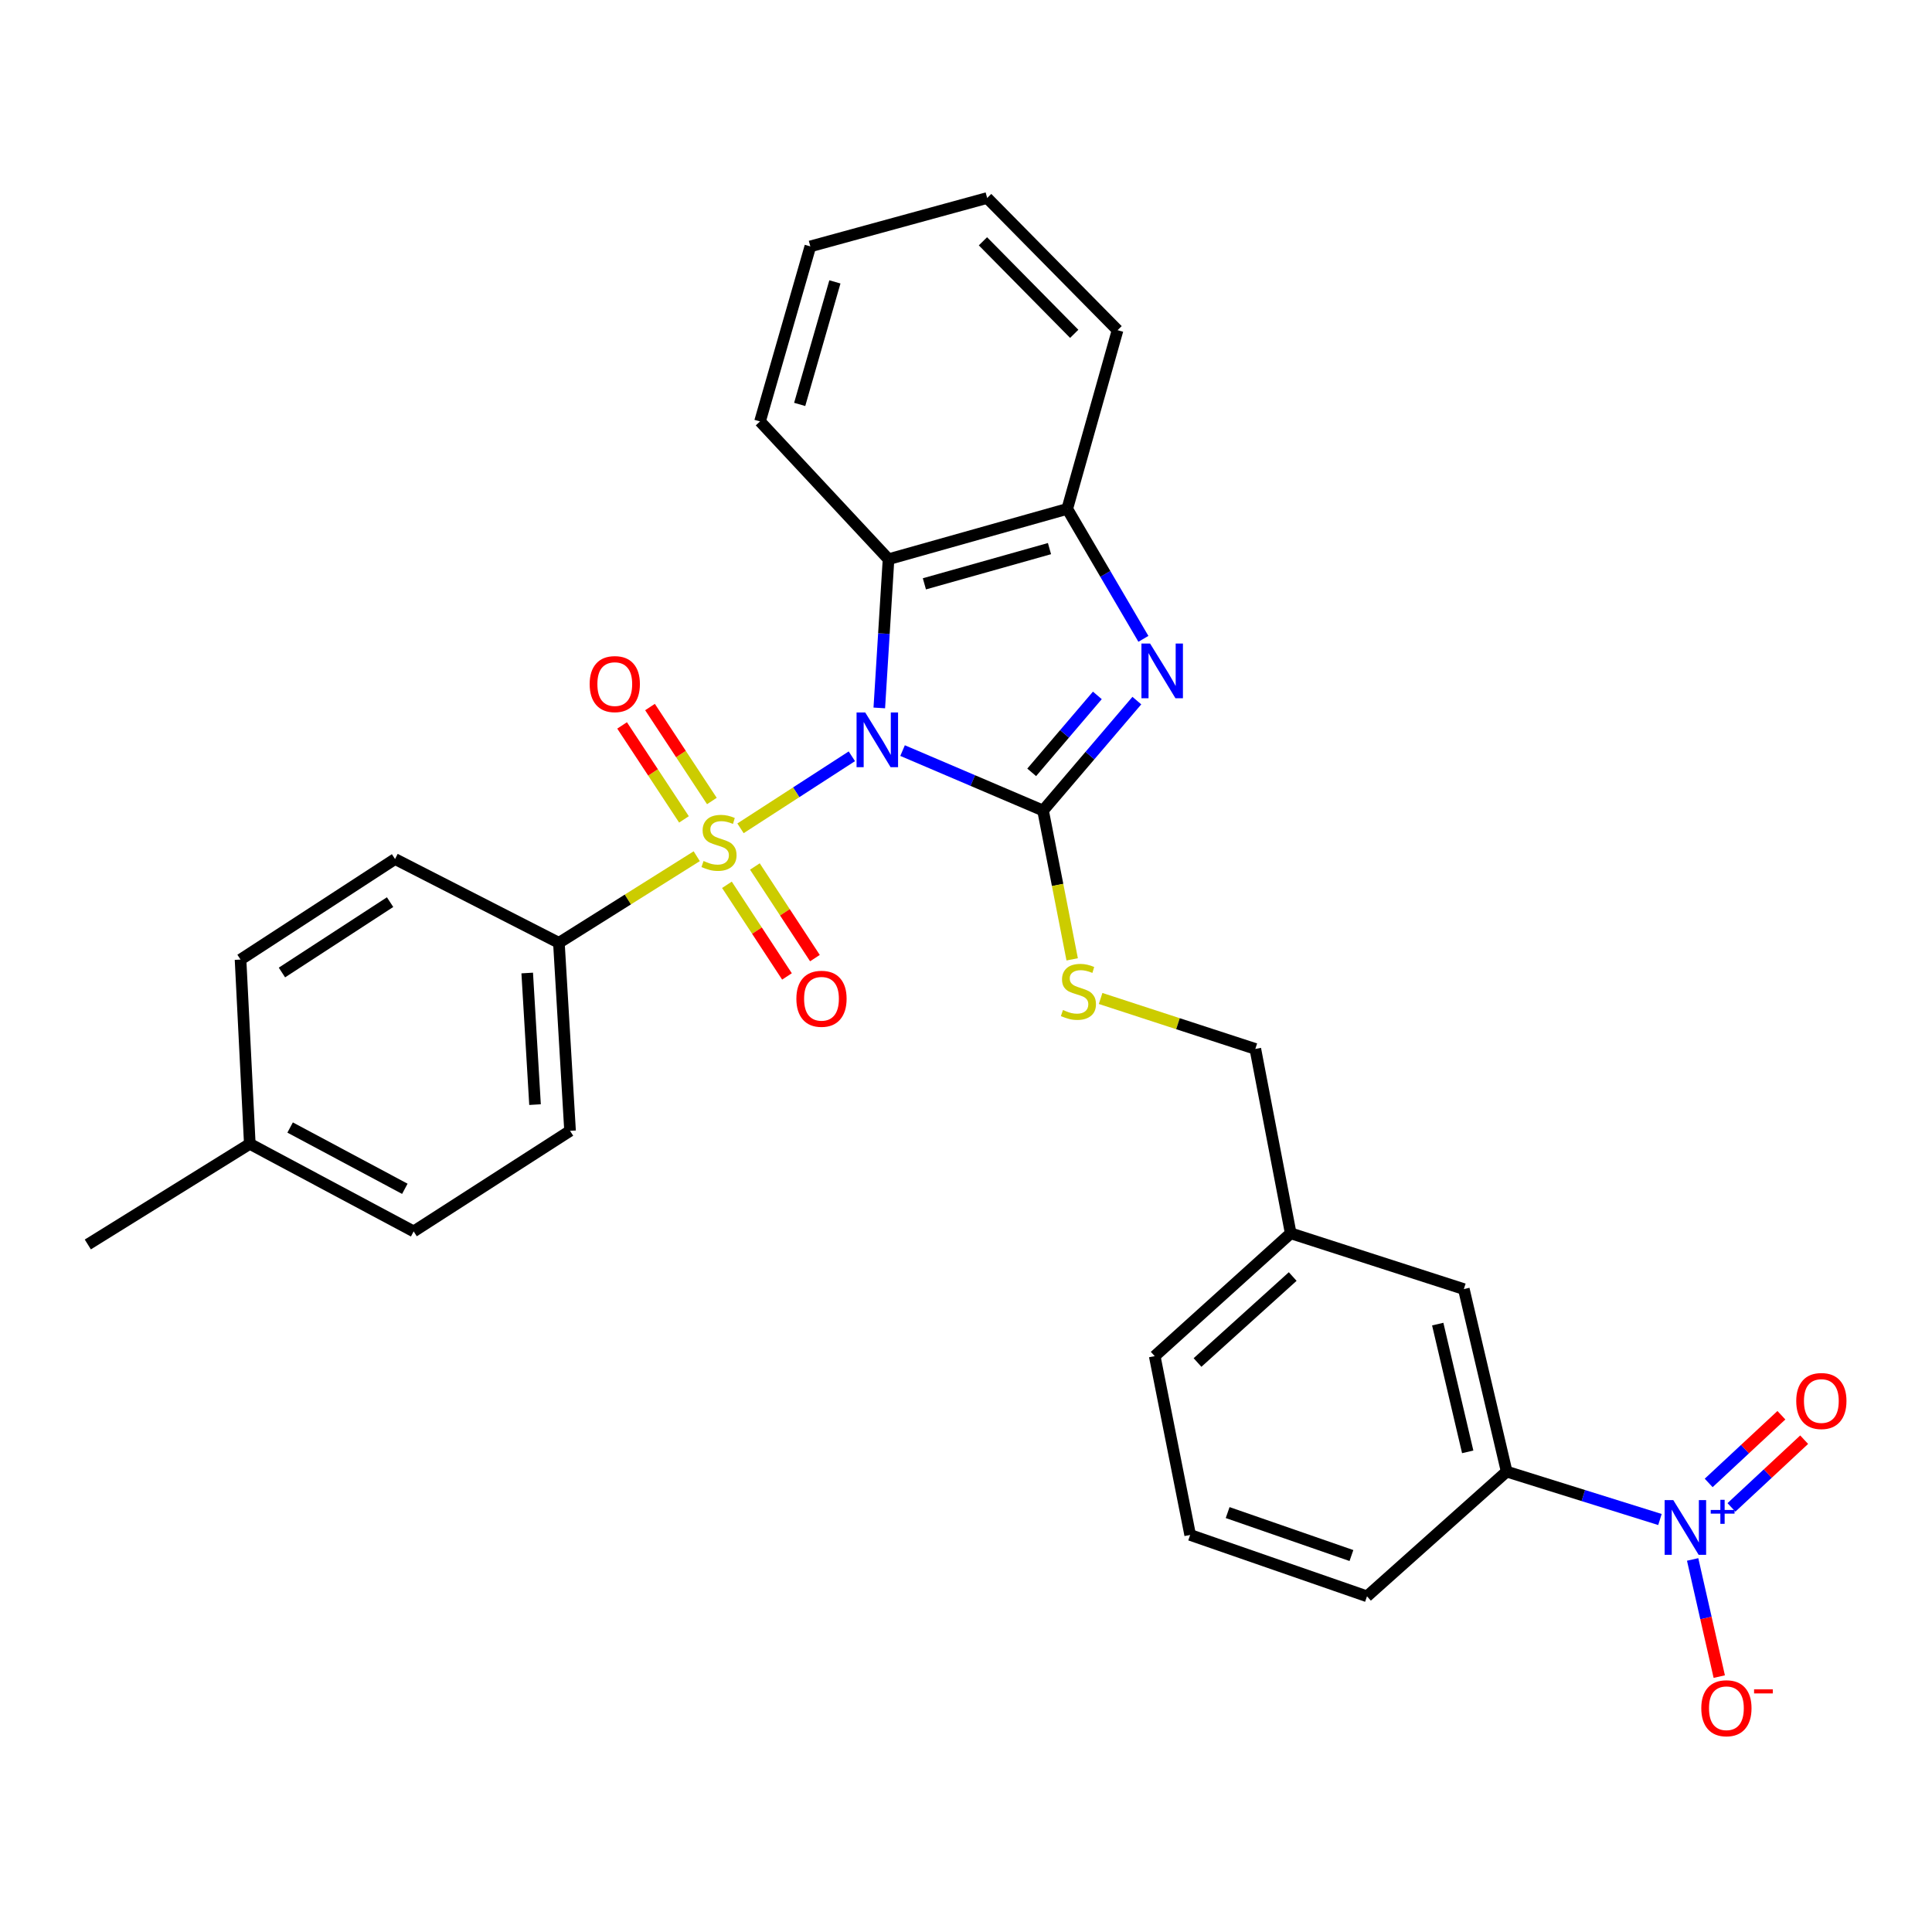 <?xml version='1.0' encoding='iso-8859-1'?>
<svg version='1.1' baseProfile='full'
              xmlns='http://www.w3.org/2000/svg'
                      xmlns:rdkit='http://www.rdkit.org/xml'
                      xmlns:xlink='http://www.w3.org/1999/xlink'
                  xml:space='preserve'
width='1000px' height='1000px' viewBox='0 0 1000 1000'>
<!-- END OF HEADER -->
<rect style='opacity:1.0;fill:#FFFFFF;stroke:none' width='1000' height='1000' x='0' y='0'> </rect>
<path class='bond-0' d='M 440.918,391.453 L 412.101,410.094' style='fill:none;fill-rule:evenodd;stroke:#0000FF;stroke-width:6px;stroke-linecap:butt;stroke-linejoin:miter;stroke-opacity:1' />
<path class='bond-0' d='M 412.101,410.094 L 383.285,428.735' style='fill:none;fill-rule:evenodd;stroke:#CCCC00;stroke-width:6px;stroke-linecap:butt;stroke-linejoin:miter;stroke-opacity:1' />
<path class='bond-1' d='M 467.169,388.505 L 503.525,404.017' style='fill:none;fill-rule:evenodd;stroke:#0000FF;stroke-width:6px;stroke-linecap:butt;stroke-linejoin:miter;stroke-opacity:1' />
<path class='bond-1' d='M 503.525,404.017 L 539.881,419.53' style='fill:none;fill-rule:evenodd;stroke:#000000;stroke-width:6px;stroke-linecap:butt;stroke-linejoin:miter;stroke-opacity:1' />
<path class='bond-3' d='M 455.122,366.426 L 457.512,327.936' style='fill:none;fill-rule:evenodd;stroke:#0000FF;stroke-width:6px;stroke-linecap:butt;stroke-linejoin:miter;stroke-opacity:1' />
<path class='bond-3' d='M 457.512,327.936 L 459.901,289.446' style='fill:none;fill-rule:evenodd;stroke:#000000;stroke-width:6px;stroke-linecap:butt;stroke-linejoin:miter;stroke-opacity:1' />
<path class='bond-7' d='M 360.63,443.176 L 324.958,465.591' style='fill:none;fill-rule:evenodd;stroke:#CCCC00;stroke-width:6px;stroke-linecap:butt;stroke-linejoin:miter;stroke-opacity:1' />
<path class='bond-7' d='M 324.958,465.591 L 289.285,488.007' style='fill:none;fill-rule:evenodd;stroke:#000000;stroke-width:6px;stroke-linecap:butt;stroke-linejoin:miter;stroke-opacity:1' />
<path class='bond-9' d='M 368.468,414.604 L 352.454,390.284' style='fill:none;fill-rule:evenodd;stroke:#CCCC00;stroke-width:6px;stroke-linecap:butt;stroke-linejoin:miter;stroke-opacity:1' />
<path class='bond-9' d='M 352.454,390.284 L 336.44,365.963' style='fill:none;fill-rule:evenodd;stroke:#FF0000;stroke-width:6px;stroke-linecap:butt;stroke-linejoin:miter;stroke-opacity:1' />
<path class='bond-9' d='M 354.022,424.117 L 338.008,399.796' style='fill:none;fill-rule:evenodd;stroke:#CCCC00;stroke-width:6px;stroke-linecap:butt;stroke-linejoin:miter;stroke-opacity:1' />
<path class='bond-9' d='M 338.008,399.796 L 321.993,375.475' style='fill:none;fill-rule:evenodd;stroke:#FF0000;stroke-width:6px;stroke-linecap:butt;stroke-linejoin:miter;stroke-opacity:1' />
<path class='bond-10' d='M 376.259,457.973 L 391.799,481.687' style='fill:none;fill-rule:evenodd;stroke:#CCCC00;stroke-width:6px;stroke-linecap:butt;stroke-linejoin:miter;stroke-opacity:1' />
<path class='bond-10' d='M 391.799,481.687 L 407.338,505.401' style='fill:none;fill-rule:evenodd;stroke:#FF0000;stroke-width:6px;stroke-linecap:butt;stroke-linejoin:miter;stroke-opacity:1' />
<path class='bond-10' d='M 390.727,448.493 L 406.266,472.207' style='fill:none;fill-rule:evenodd;stroke:#CCCC00;stroke-width:6px;stroke-linecap:butt;stroke-linejoin:miter;stroke-opacity:1' />
<path class='bond-10' d='M 406.266,472.207 L 421.805,495.921' style='fill:none;fill-rule:evenodd;stroke:#FF0000;stroke-width:6px;stroke-linecap:butt;stroke-linejoin:miter;stroke-opacity:1' />
<path class='bond-2' d='M 539.881,419.53 L 564.155,391.079' style='fill:none;fill-rule:evenodd;stroke:#000000;stroke-width:6px;stroke-linecap:butt;stroke-linejoin:miter;stroke-opacity:1' />
<path class='bond-2' d='M 564.155,391.079 L 588.43,362.628' style='fill:none;fill-rule:evenodd;stroke:#0000FF;stroke-width:6px;stroke-linecap:butt;stroke-linejoin:miter;stroke-opacity:1' />
<path class='bond-2' d='M 534.005,399.768 L 550.997,379.852' style='fill:none;fill-rule:evenodd;stroke:#000000;stroke-width:6px;stroke-linecap:butt;stroke-linejoin:miter;stroke-opacity:1' />
<path class='bond-2' d='M 550.997,379.852 L 567.989,359.937' style='fill:none;fill-rule:evenodd;stroke:#0000FF;stroke-width:6px;stroke-linecap:butt;stroke-linejoin:miter;stroke-opacity:1' />
<path class='bond-6' d='M 539.881,419.53 L 547.419,458.043' style='fill:none;fill-rule:evenodd;stroke:#000000;stroke-width:6px;stroke-linecap:butt;stroke-linejoin:miter;stroke-opacity:1' />
<path class='bond-6' d='M 547.419,458.043 L 554.957,496.556' style='fill:none;fill-rule:evenodd;stroke:#CCCC00;stroke-width:6px;stroke-linecap:butt;stroke-linejoin:miter;stroke-opacity:1' />
<path class='bond-29' d='M 591.822,330.667 L 572.112,297.036' style='fill:none;fill-rule:evenodd;stroke:#0000FF;stroke-width:6px;stroke-linecap:butt;stroke-linejoin:miter;stroke-opacity:1' />
<path class='bond-29' d='M 572.112,297.036 L 552.402,263.405' style='fill:none;fill-rule:evenodd;stroke:#000000;stroke-width:6px;stroke-linecap:butt;stroke-linejoin:miter;stroke-opacity:1' />
<path class='bond-5' d='M 459.901,289.446 L 552.402,263.405' style='fill:none;fill-rule:evenodd;stroke:#000000;stroke-width:6px;stroke-linecap:butt;stroke-linejoin:miter;stroke-opacity:1' />
<path class='bond-5' d='M 478.464,302.19 L 543.214,283.961' style='fill:none;fill-rule:evenodd;stroke:#000000;stroke-width:6px;stroke-linecap:butt;stroke-linejoin:miter;stroke-opacity:1' />
<path class='bond-21' d='M 459.901,289.446 L 393.385,218.134' style='fill:none;fill-rule:evenodd;stroke:#000000;stroke-width:6px;stroke-linecap:butt;stroke-linejoin:miter;stroke-opacity:1' />
<path class='bond-4' d='M 859.187,786.494 L 819.518,774.094' style='fill:none;fill-rule:evenodd;stroke:#0000FF;stroke-width:6px;stroke-linecap:butt;stroke-linejoin:miter;stroke-opacity:1' />
<path class='bond-4' d='M 819.518,774.094 L 779.849,761.694' style='fill:none;fill-rule:evenodd;stroke:#000000;stroke-width:6px;stroke-linecap:butt;stroke-linejoin:miter;stroke-opacity:1' />
<path class='bond-11' d='M 876.11,807.166 L 882.998,837.487' style='fill:none;fill-rule:evenodd;stroke:#0000FF;stroke-width:6px;stroke-linecap:butt;stroke-linejoin:miter;stroke-opacity:1' />
<path class='bond-11' d='M 882.998,837.487 L 889.886,867.807' style='fill:none;fill-rule:evenodd;stroke:#FF0000;stroke-width:6px;stroke-linecap:butt;stroke-linejoin:miter;stroke-opacity:1' />
<path class='bond-12' d='M 896.193,780.226 L 915.013,762.704' style='fill:none;fill-rule:evenodd;stroke:#0000FF;stroke-width:6px;stroke-linecap:butt;stroke-linejoin:miter;stroke-opacity:1' />
<path class='bond-12' d='M 915.013,762.704 L 933.832,745.183' style='fill:none;fill-rule:evenodd;stroke:#FF0000;stroke-width:6px;stroke-linecap:butt;stroke-linejoin:miter;stroke-opacity:1' />
<path class='bond-12' d='M 884.407,767.566 L 903.226,750.045' style='fill:none;fill-rule:evenodd;stroke:#0000FF;stroke-width:6px;stroke-linecap:butt;stroke-linejoin:miter;stroke-opacity:1' />
<path class='bond-12' d='M 903.226,750.045 L 922.045,732.523' style='fill:none;fill-rule:evenodd;stroke:#FF0000;stroke-width:6px;stroke-linecap:butt;stroke-linejoin:miter;stroke-opacity:1' />
<path class='bond-22' d='M 552.402,263.405 L 578.453,170.904' style='fill:none;fill-rule:evenodd;stroke:#000000;stroke-width:6px;stroke-linecap:butt;stroke-linejoin:miter;stroke-opacity:1' />
<path class='bond-16' d='M 569.675,516.806 L 609.715,529.865' style='fill:none;fill-rule:evenodd;stroke:#CCCC00;stroke-width:6px;stroke-linecap:butt;stroke-linejoin:miter;stroke-opacity:1' />
<path class='bond-16' d='M 609.715,529.865 L 649.756,542.925' style='fill:none;fill-rule:evenodd;stroke:#000000;stroke-width:6px;stroke-linecap:butt;stroke-linejoin:miter;stroke-opacity:1' />
<path class='bond-14' d='M 289.285,488.007 L 295.061,585.322' style='fill:none;fill-rule:evenodd;stroke:#000000;stroke-width:6px;stroke-linecap:butt;stroke-linejoin:miter;stroke-opacity:1' />
<path class='bond-14' d='M 272.885,503.629 L 276.928,571.749' style='fill:none;fill-rule:evenodd;stroke:#000000;stroke-width:6px;stroke-linecap:butt;stroke-linejoin:miter;stroke-opacity:1' />
<path class='bond-15' d='M 289.285,488.007 L 204.472,444.639' style='fill:none;fill-rule:evenodd;stroke:#000000;stroke-width:6px;stroke-linecap:butt;stroke-linejoin:miter;stroke-opacity:1' />
<path class='bond-8' d='M 779.849,761.694 L 757.68,667.233' style='fill:none;fill-rule:evenodd;stroke:#000000;stroke-width:6px;stroke-linecap:butt;stroke-linejoin:miter;stroke-opacity:1' />
<path class='bond-8' d='M 759.684,751.477 L 744.166,685.354' style='fill:none;fill-rule:evenodd;stroke:#000000;stroke-width:6px;stroke-linecap:butt;stroke-linejoin:miter;stroke-opacity:1' />
<path class='bond-32' d='M 779.849,761.694 L 707.557,826.251' style='fill:none;fill-rule:evenodd;stroke:#000000;stroke-width:6px;stroke-linecap:butt;stroke-linejoin:miter;stroke-opacity:1' />
<path class='bond-13' d='M 757.68,667.233 L 668.062,638.357' style='fill:none;fill-rule:evenodd;stroke:#000000;stroke-width:6px;stroke-linecap:butt;stroke-linejoin:miter;stroke-opacity:1' />
<path class='bond-19' d='M 295.061,585.322 L 214.11,637.376' style='fill:none;fill-rule:evenodd;stroke:#000000;stroke-width:6px;stroke-linecap:butt;stroke-linejoin:miter;stroke-opacity:1' />
<path class='bond-18' d='M 204.472,444.639 L 124.502,496.675' style='fill:none;fill-rule:evenodd;stroke:#000000;stroke-width:6px;stroke-linecap:butt;stroke-linejoin:miter;stroke-opacity:1' />
<path class='bond-18' d='M 201.91,466.943 L 145.931,503.367' style='fill:none;fill-rule:evenodd;stroke:#000000;stroke-width:6px;stroke-linecap:butt;stroke-linejoin:miter;stroke-opacity:1' />
<path class='bond-17' d='M 649.756,542.925 L 668.062,638.357' style='fill:none;fill-rule:evenodd;stroke:#000000;stroke-width:6px;stroke-linecap:butt;stroke-linejoin:miter;stroke-opacity:1' />
<path class='bond-25' d='M 668.062,638.357 L 597.682,701.933' style='fill:none;fill-rule:evenodd;stroke:#000000;stroke-width:6px;stroke-linecap:butt;stroke-linejoin:miter;stroke-opacity:1' />
<path class='bond-25' d='M 669.1,660.729 L 619.834,705.232' style='fill:none;fill-rule:evenodd;stroke:#000000;stroke-width:6px;stroke-linecap:butt;stroke-linejoin:miter;stroke-opacity:1' />
<path class='bond-20' d='M 124.502,496.675 L 129.297,592.058' style='fill:none;fill-rule:evenodd;stroke:#000000;stroke-width:6px;stroke-linecap:butt;stroke-linejoin:miter;stroke-opacity:1' />
<path class='bond-31' d='M 214.11,637.376 L 129.297,592.058' style='fill:none;fill-rule:evenodd;stroke:#000000;stroke-width:6px;stroke-linecap:butt;stroke-linejoin:miter;stroke-opacity:1' />
<path class='bond-31' d='M 209.54,615.323 L 150.171,583.6' style='fill:none;fill-rule:evenodd;stroke:#000000;stroke-width:6px;stroke-linecap:butt;stroke-linejoin:miter;stroke-opacity:1' />
<path class='bond-26' d='M 129.297,592.058 L 45.455,644.132' style='fill:none;fill-rule:evenodd;stroke:#000000;stroke-width:6px;stroke-linecap:butt;stroke-linejoin:miter;stroke-opacity:1' />
<path class='bond-27' d='M 393.385,218.134 L 419.426,127.536' style='fill:none;fill-rule:evenodd;stroke:#000000;stroke-width:6px;stroke-linecap:butt;stroke-linejoin:miter;stroke-opacity:1' />
<path class='bond-27' d='M 413.915,209.323 L 432.144,145.904' style='fill:none;fill-rule:evenodd;stroke:#000000;stroke-width:6px;stroke-linecap:butt;stroke-linejoin:miter;stroke-opacity:1' />
<path class='bond-30' d='M 578.453,170.904 L 510.957,102.484' style='fill:none;fill-rule:evenodd;stroke:#000000;stroke-width:6px;stroke-linecap:butt;stroke-linejoin:miter;stroke-opacity:1' />
<path class='bond-30' d='M 556.015,172.789 L 508.767,124.895' style='fill:none;fill-rule:evenodd;stroke:#000000;stroke-width:6px;stroke-linecap:butt;stroke-linejoin:miter;stroke-opacity:1' />
<path class='bond-23' d='M 707.557,826.251 L 616.026,794.482' style='fill:none;fill-rule:evenodd;stroke:#000000;stroke-width:6px;stroke-linecap:butt;stroke-linejoin:miter;stroke-opacity:1' />
<path class='bond-23' d='M 699.499,805.144 L 635.428,782.906' style='fill:none;fill-rule:evenodd;stroke:#000000;stroke-width:6px;stroke-linecap:butt;stroke-linejoin:miter;stroke-opacity:1' />
<path class='bond-24' d='M 616.026,794.482 L 597.682,701.933' style='fill:none;fill-rule:evenodd;stroke:#000000;stroke-width:6px;stroke-linecap:butt;stroke-linejoin:miter;stroke-opacity:1' />
<path class='bond-28' d='M 419.426,127.536 L 510.957,102.484' style='fill:none;fill-rule:evenodd;stroke:#000000;stroke-width:6px;stroke-linecap:butt;stroke-linejoin:miter;stroke-opacity:1' />
<path  class='atom-0' d='M 447.837 368.767
L 457.117 383.767
Q 458.037 385.247, 459.517 387.927
Q 460.997 390.607, 461.077 390.767
L 461.077 368.767
L 464.837 368.767
L 464.837 397.087
L 460.957 397.087
L 450.997 380.687
Q 449.837 378.767, 448.597 376.567
Q 447.397 374.367, 447.037 373.687
L 447.037 397.087
L 443.357 397.087
L 443.357 368.767
L 447.837 368.767
' fill='#0000FF'/>
<path  class='atom-1' d='M 364.157 445.653
Q 364.477 445.773, 365.797 446.333
Q 367.117 446.893, 368.557 447.253
Q 370.037 447.573, 371.477 447.573
Q 374.157 447.573, 375.717 446.293
Q 377.277 444.973, 377.277 442.693
Q 377.277 441.133, 376.477 440.173
Q 375.717 439.213, 374.517 438.693
Q 373.317 438.173, 371.317 437.573
Q 368.797 436.813, 367.277 436.093
Q 365.797 435.373, 364.717 433.853
Q 363.677 432.333, 363.677 429.773
Q 363.677 426.213, 366.077 424.013
Q 368.517 421.813, 373.317 421.813
Q 376.597 421.813, 380.317 423.373
L 379.397 426.453
Q 375.997 425.053, 373.437 425.053
Q 370.677 425.053, 369.157 426.213
Q 367.637 427.333, 367.677 429.293
Q 367.677 430.813, 368.437 431.733
Q 369.237 432.653, 370.357 433.173
Q 371.517 433.693, 373.437 434.293
Q 375.997 435.093, 377.517 435.893
Q 379.037 436.693, 380.117 438.333
Q 381.237 439.933, 381.237 442.693
Q 381.237 446.613, 378.597 448.733
Q 375.997 450.813, 371.637 450.813
Q 369.117 450.813, 367.197 450.253
Q 365.317 449.733, 363.077 448.813
L 364.157 445.653
' fill='#CCCC00'/>
<path  class='atom-3' d='M 595.285 333.097
L 604.565 348.097
Q 605.485 349.577, 606.965 352.257
Q 608.445 354.937, 608.525 355.097
L 608.525 333.097
L 612.285 333.097
L 612.285 361.417
L 608.405 361.417
L 598.445 345.017
Q 597.285 343.097, 596.045 340.897
Q 594.845 338.697, 594.485 338.017
L 594.485 361.417
L 590.805 361.417
L 590.805 333.097
L 595.285 333.097
' fill='#0000FF'/>
<path  class='atom-5' d='M 866.089 776.449
L 875.369 791.449
Q 876.289 792.929, 877.769 795.609
Q 879.249 798.289, 879.329 798.449
L 879.329 776.449
L 883.089 776.449
L 883.089 804.769
L 879.209 804.769
L 869.249 788.369
Q 868.089 786.449, 866.849 784.249
Q 865.649 782.049, 865.289 781.369
L 865.289 804.769
L 861.609 804.769
L 861.609 776.449
L 866.089 776.449
' fill='#0000FF'/>
<path  class='atom-5' d='M 885.465 781.554
L 890.455 781.554
L 890.455 776.3
L 892.673 776.3
L 892.673 781.554
L 897.794 781.554
L 897.794 783.455
L 892.673 783.455
L 892.673 788.735
L 890.455 788.735
L 890.455 783.455
L 885.465 783.455
L 885.465 781.554
' fill='#0000FF'/>
<path  class='atom-7' d='M 550.187 522.779
Q 550.507 522.899, 551.827 523.459
Q 553.147 524.019, 554.587 524.379
Q 556.067 524.699, 557.507 524.699
Q 560.187 524.699, 561.747 523.419
Q 563.307 522.099, 563.307 519.819
Q 563.307 518.259, 562.507 517.299
Q 561.747 516.339, 560.547 515.819
Q 559.347 515.299, 557.347 514.699
Q 554.827 513.939, 553.307 513.219
Q 551.827 512.499, 550.747 510.979
Q 549.707 509.459, 549.707 506.899
Q 549.707 503.339, 552.107 501.139
Q 554.547 498.939, 559.347 498.939
Q 562.627 498.939, 566.347 500.499
L 565.427 503.579
Q 562.027 502.179, 559.467 502.179
Q 556.707 502.179, 555.187 503.339
Q 553.667 504.459, 553.707 506.419
Q 553.707 507.939, 554.467 508.859
Q 555.267 509.779, 556.387 510.299
Q 557.547 510.819, 559.467 511.419
Q 562.027 512.219, 563.547 513.019
Q 565.067 513.819, 566.147 515.459
Q 567.267 517.059, 567.267 519.819
Q 567.267 523.739, 564.627 525.859
Q 562.027 527.939, 557.667 527.939
Q 555.147 527.939, 553.227 527.379
Q 551.347 526.859, 549.107 525.939
L 550.187 522.779
' fill='#CCCC00'/>
<path  class='atom-10' d='M 305.21 354.083
Q 305.21 347.283, 308.57 343.483
Q 311.93 339.683, 318.21 339.683
Q 324.49 339.683, 327.85 343.483
Q 331.21 347.283, 331.21 354.083
Q 331.21 360.963, 327.81 364.883
Q 324.41 368.763, 318.21 368.763
Q 311.97 368.763, 308.57 364.883
Q 305.21 361.003, 305.21 354.083
M 318.21 365.563
Q 322.53 365.563, 324.85 362.683
Q 327.21 359.763, 327.21 354.083
Q 327.21 348.523, 324.85 345.723
Q 322.53 342.883, 318.21 342.883
Q 313.89 342.883, 311.53 345.683
Q 309.21 348.483, 309.21 354.083
Q 309.21 359.803, 311.53 362.683
Q 313.89 365.563, 318.21 365.563
' fill='#FF0000'/>
<path  class='atom-11' d='M 412.202 516.963
Q 412.202 510.163, 415.562 506.363
Q 418.922 502.563, 425.202 502.563
Q 431.482 502.563, 434.842 506.363
Q 438.202 510.163, 438.202 516.963
Q 438.202 523.843, 434.802 527.763
Q 431.402 531.643, 425.202 531.643
Q 418.962 531.643, 415.562 527.763
Q 412.202 523.883, 412.202 516.963
M 425.202 528.443
Q 429.522 528.443, 431.842 525.563
Q 434.202 522.643, 434.202 516.963
Q 434.202 511.403, 431.842 508.603
Q 429.522 505.763, 425.202 505.763
Q 420.882 505.763, 418.522 508.563
Q 416.202 511.363, 416.202 516.963
Q 416.202 522.683, 418.522 525.563
Q 420.882 528.443, 425.202 528.443
' fill='#FF0000'/>
<path  class='atom-12' d='M 880.586 884.18
Q 880.586 877.38, 883.946 873.58
Q 887.306 869.78, 893.586 869.78
Q 899.866 869.78, 903.226 873.58
Q 906.586 877.38, 906.586 884.18
Q 906.586 891.06, 903.186 894.98
Q 899.786 898.86, 893.586 898.86
Q 887.346 898.86, 883.946 894.98
Q 880.586 891.1, 880.586 884.18
M 893.586 895.66
Q 897.906 895.66, 900.226 892.78
Q 902.586 889.86, 902.586 884.18
Q 902.586 878.62, 900.226 875.82
Q 897.906 872.98, 893.586 872.98
Q 889.266 872.98, 886.906 875.78
Q 884.586 878.58, 884.586 884.18
Q 884.586 889.9, 886.906 892.78
Q 889.266 895.66, 893.586 895.66
' fill='#FF0000'/>
<path  class='atom-12' d='M 907.906 874.402
L 917.595 874.402
L 917.595 876.514
L 907.906 876.514
L 907.906 874.402
' fill='#FF0000'/>
<path  class='atom-13' d='M 929.729 725.162
Q 929.729 718.362, 933.089 714.562
Q 936.449 710.762, 942.729 710.762
Q 949.009 710.762, 952.369 714.562
Q 955.729 718.362, 955.729 725.162
Q 955.729 732.042, 952.329 735.962
Q 948.929 739.842, 942.729 739.842
Q 936.489 739.842, 933.089 735.962
Q 929.729 732.082, 929.729 725.162
M 942.729 736.642
Q 947.049 736.642, 949.369 733.762
Q 951.729 730.842, 951.729 725.162
Q 951.729 719.602, 949.369 716.802
Q 947.049 713.962, 942.729 713.962
Q 938.409 713.962, 936.049 716.762
Q 933.729 719.562, 933.729 725.162
Q 933.729 730.882, 936.049 733.762
Q 938.409 736.642, 942.729 736.642
' fill='#FF0000'/>
</svg>
